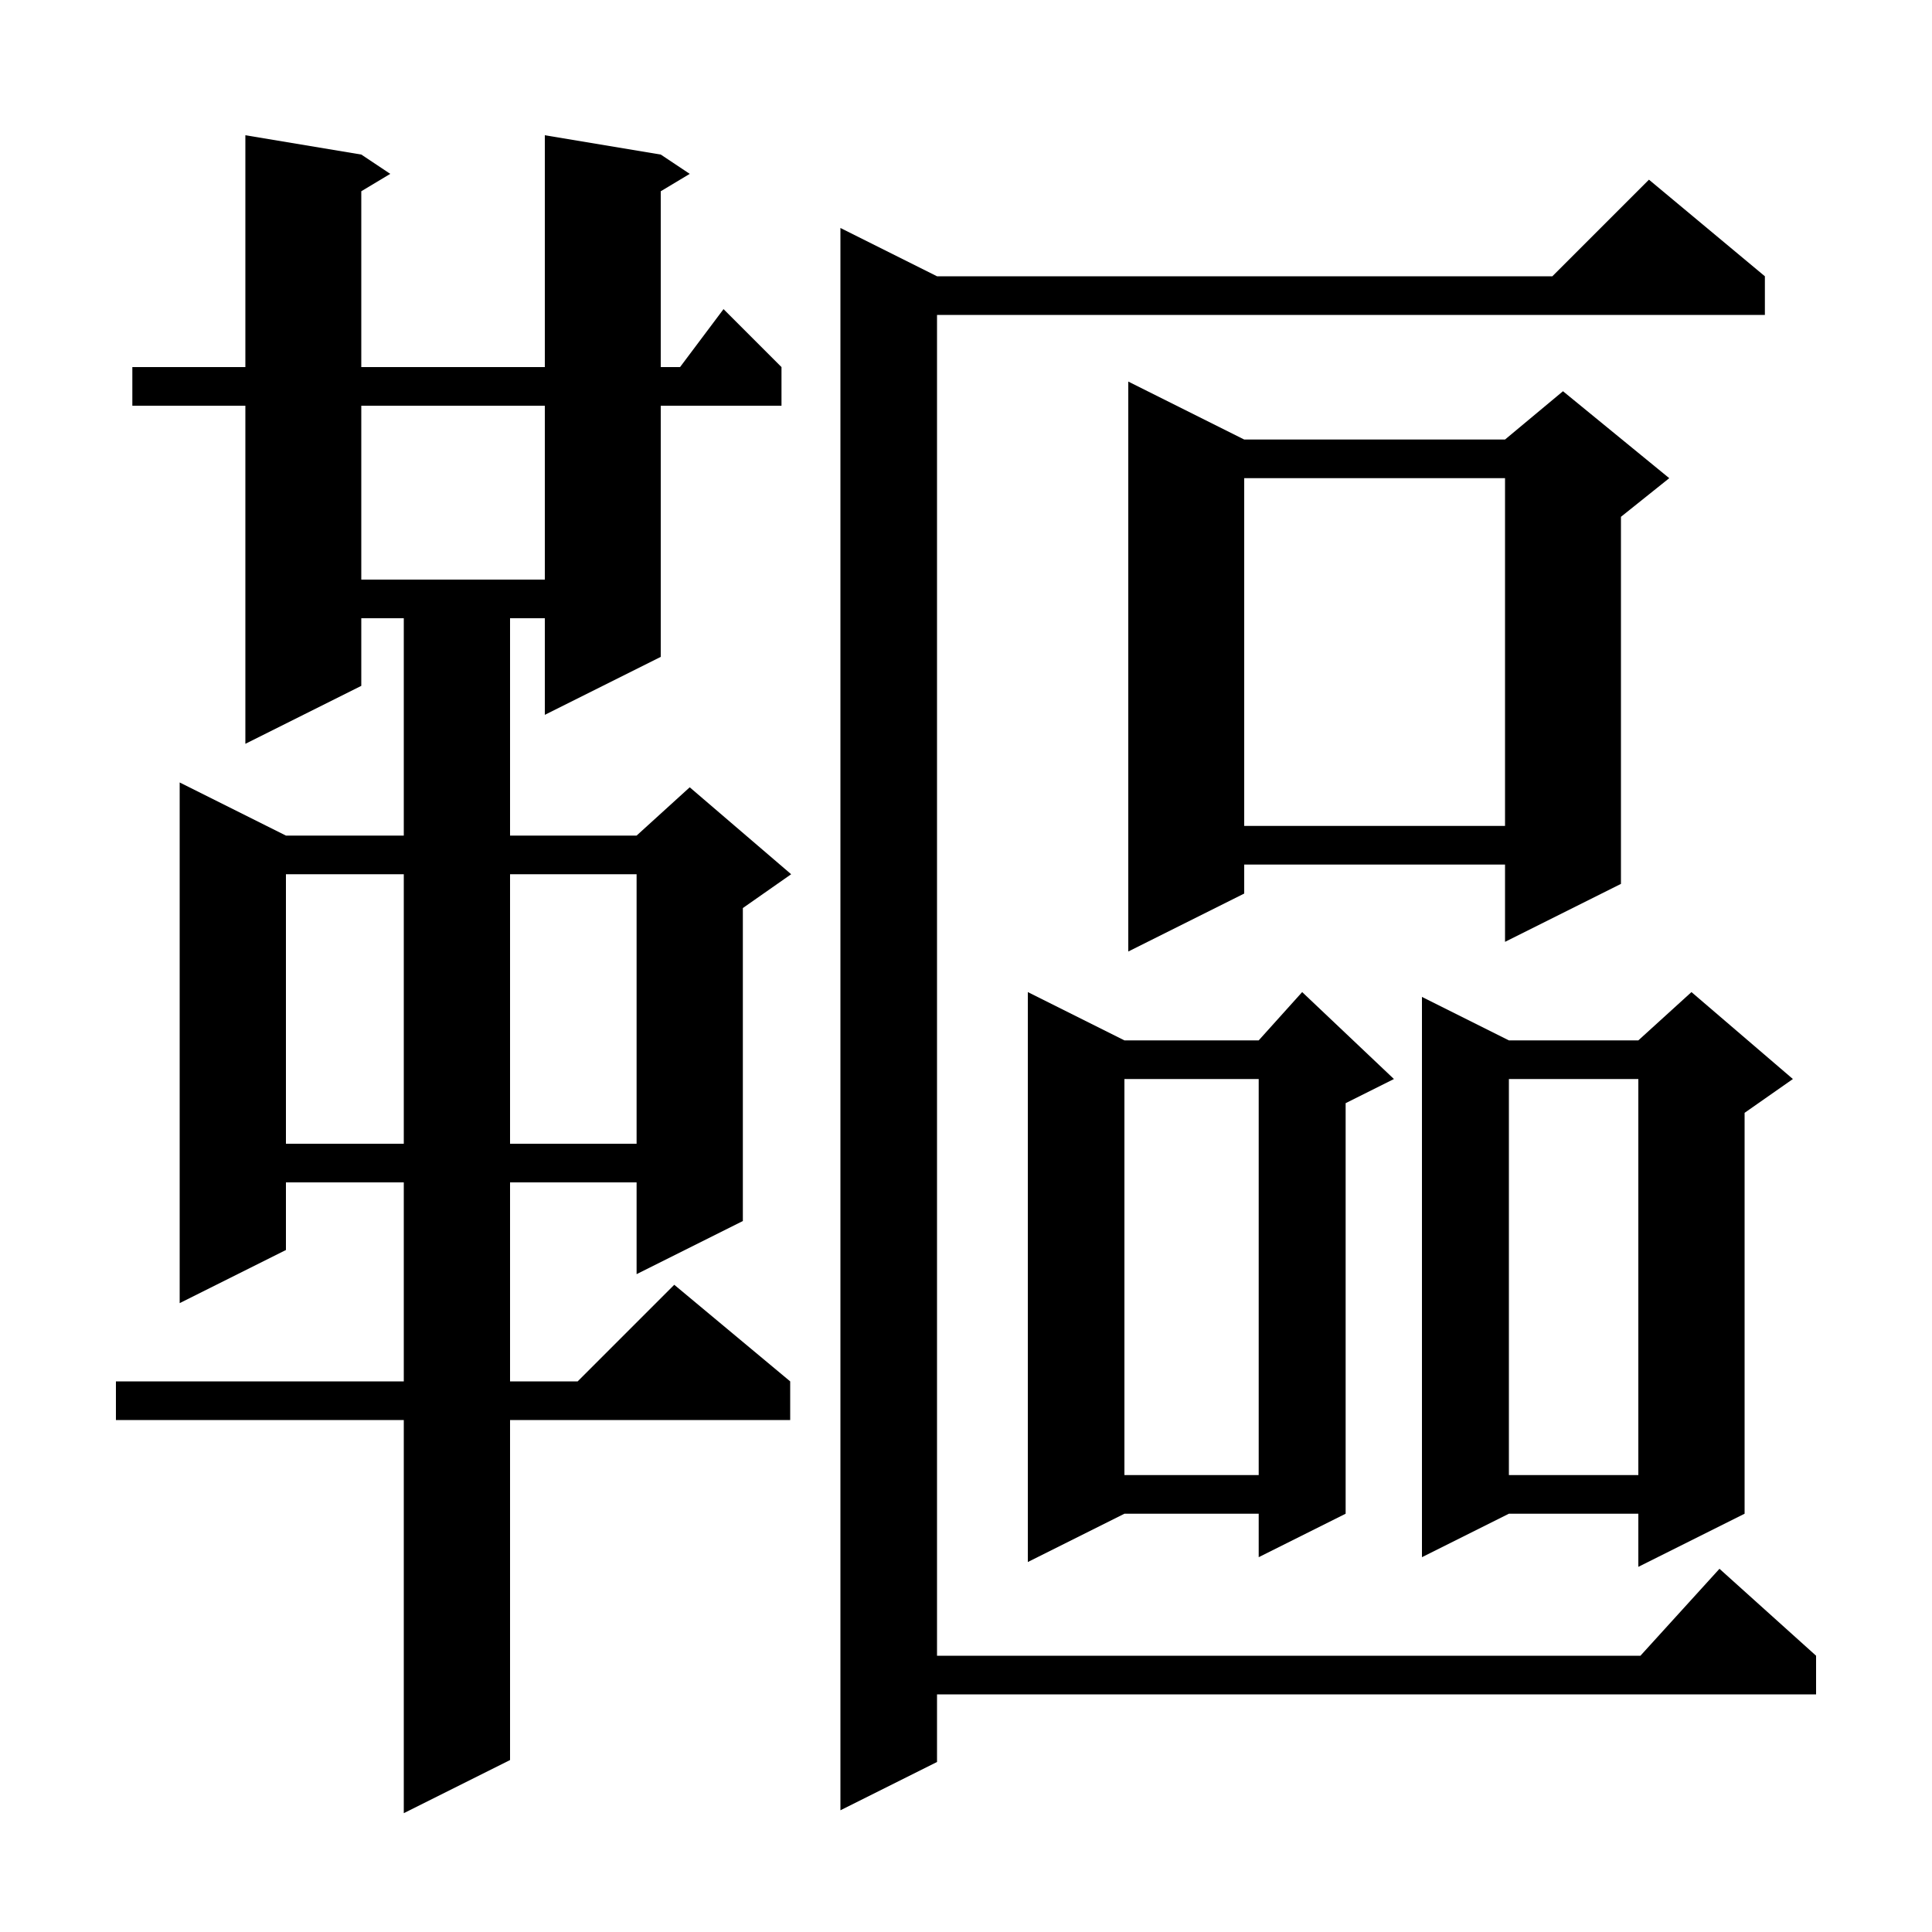 <svg xmlns="http://www.w3.org/2000/svg" xmlns:xlink="http://www.w3.org/1999/xlink" version="1.1" baseProfile="full" viewBox="0 0 200 200" width="200" height="200">
<g fill="black">
<path d="M 68.4 16.0 L 71.4 18.0 L 68.4 19.8 L 68.4 38.0 L 70.4 38.0 L 74.9 32.0 L 80.9 38.0 L 80.9 42.0 L 68.4 42.0 L 68.4 68.0 L 56.4 74.0 L 56.4 64.0 L 52.8 64.0 L 52.8 86.5 L 65.9 86.5 L 71.4 81.5 L 81.9 90.5 L 76.9 94.0 L 76.9 126.4 L 65.9 131.9 L 65.9 122.4 L 52.8 122.4 L 52.8 143.0 L 59.8 143.0 L 69.8 133.0 L 81.8 143.0 L 81.8 147.0 L 52.8 147.0 L 52.8 182.2 L 41.8 187.7 L 41.8 147.0 L 12.0 147.0 L 12.0 143.0 L 41.8 143.0 L 41.8 122.4 L 29.6 122.4 L 29.6 129.4 L 18.6 134.9 L 18.6 81.0 L 29.6 86.5 L 41.8 86.5 L 41.8 64.0 L 37.4 64.0 L 37.4 71.0 L 25.4 77.0 L 25.4 42.0 L 13.7 42.0 L 13.7 38.0 L 25.4 38.0 L 25.4 14.0 L 37.4 16.0 L 40.4 18.0 L 37.4 19.8 L 37.4 38.0 L 56.4 38.0 L 56.4 14.0 Z M 182.7 28.6 L 182.7 32.6 L 97.0 32.6 L 97.0 171.4 L 169.818 171.4 L 178.0 162.4 L 188.0 171.4 L 188.0 175.4 L 97.0 175.4 L 97.0 182.4 L 87.0 187.4 L 87.0 23.6 L 97.0 28.6 L 160.7 28.6 L 170.7 18.6 Z M 185.6 111.7 L 180.6 115.2 L 180.6 156.7 L 169.6 162.2 L 169.6 156.7 L 156.2 156.7 L 147.2 161.2 L 147.2 103.2 L 156.2 107.7 L 169.6 107.7 L 175.1 102.7 Z M 144.3 111.7 L 139.3 114.2 L 139.3 156.7 L 130.3 161.2 L 130.3 156.7 L 116.4 156.7 L 106.4 161.7 L 106.4 102.7 L 116.4 107.7 L 130.3 107.7 L 134.8 102.7 Z M 156.2 111.7 L 156.2 152.7 L 169.6 152.7 L 169.6 111.7 Z M 116.4 111.7 L 116.4 152.7 L 130.3 152.7 L 130.3 111.7 Z M 29.6 90.5 L 29.6 118.4 L 41.8 118.4 L 41.8 90.5 Z M 52.8 90.5 L 52.8 118.4 L 65.9 118.4 L 65.9 90.5 Z M 128.8 45.5 L 155.8 45.5 L 161.8 40.5 L 172.8 49.5 L 167.8 53.5 L 167.8 91.5 L 155.8 97.5 L 155.8 89.5 L 128.8 89.5 L 128.8 92.5 L 116.8 98.5 L 116.8 39.5 Z M 128.8 49.5 L 128.8 85.5 L 155.8 85.5 L 155.8 49.5 Z M 37.4 42.0 L 37.4 60.0 L 56.4 60.0 L 56.4 42.0 Z " />
</g>
</svg>
